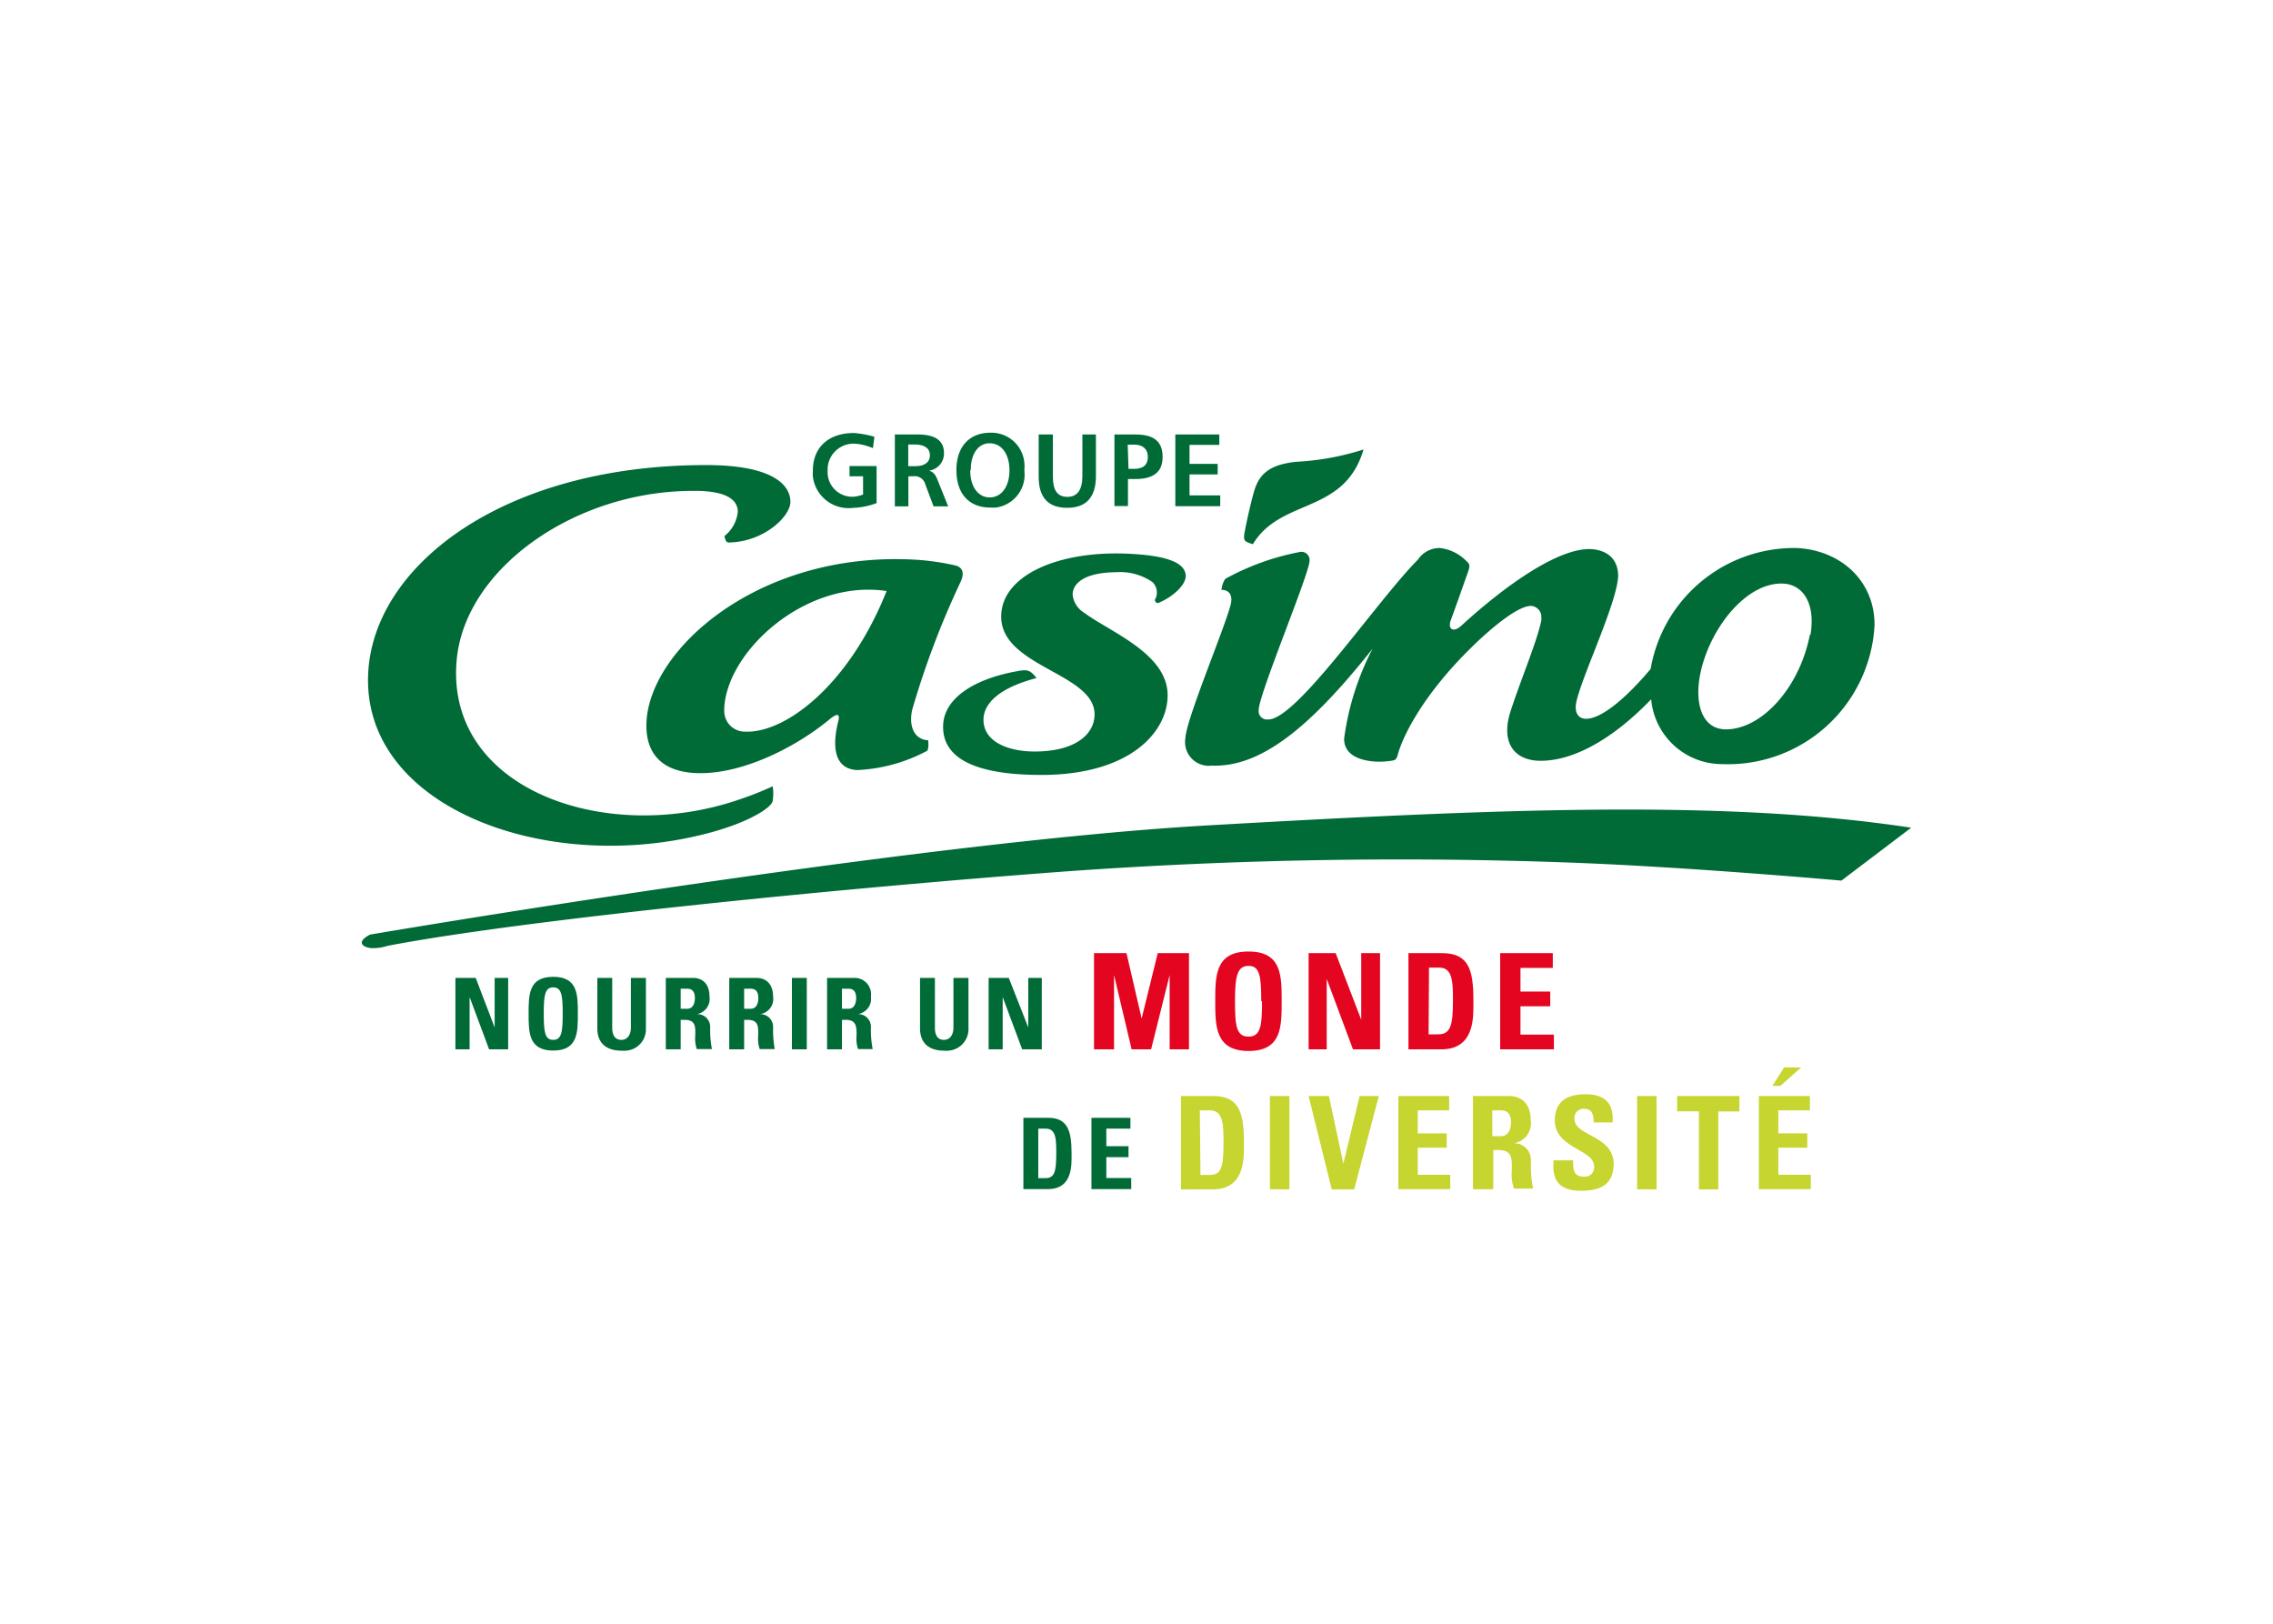 <?xml version="1.0" encoding="UTF-8"?> <svg xmlns="http://www.w3.org/2000/svg" id="Layer_1" data-name="Layer 1" viewBox="0 0 168 120"><defs><style>.cls-1{fill:#006b37;}.cls-2{fill:#e40521;}.cls-3{fill:#c7d530;}</style></defs><g id="Groupe_Casino_logo" data-name="Groupe Casino logo"><g id="Group_596" data-name="Group 596"><path id="Path_493" data-name="Path 493" class="cls-1" d="M33.66,77.55V72.27h1.5l1.4,3.66h0V72.27h1v5.28H36.15l-1.44-3.86h0v3.86Z"></path><path id="Path_494" data-name="Path 494" class="cls-1" d="M39.07,74.91c0-1.4,0-2.72,1.82-2.72s1.82,1.33,1.82,2.72,0,2.73-1.82,2.73S39.07,76.3,39.07,74.91Zm2.52,0c0-1.35-.08-1.94-.7-1.94s-.7.59-.7,1.94.08,1.94.7,1.94S41.59,76.26,41.59,74.91Z"></path><path id="Path_495" data-name="Path 495" class="cls-1" d="M47.74,72.27V76a1.58,1.58,0,0,1-1.5,1.65,1.42,1.42,0,0,1-.29,0c-1.21,0-1.8-.63-1.8-1.63V72.27h1.1v3.67c0,.66.28.91.68.91s.7-.32.7-.91V72.27Z"></path><path id="Path_496" data-name="Path 496" class="cls-1" d="M50.31,77.55h-1.1V72.27h2c.76,0,1.23.49,1.23,1.38a1.14,1.14,0,0,1-.95,1.3h0v0a.94.94,0,0,1,1,.9.57.57,0,0,1,0,.13,7.32,7.32,0,0,0,.13,1.55H51.5a2.39,2.39,0,0,1-.11-1c0-.62.06-1.16-.8-1.16h-.28v2.19Zm0-3h.49c.44,0,.56-.45.56-.78,0-.5-.21-.7-.56-.7h-.49Z"></path><path id="Path_497" data-name="Path 497" class="cls-1" d="M55,77.55h-1.1V72.27h2c.76,0,1.24.49,1.24,1.38a1.13,1.13,0,0,1-1,1.3h0v0a.94.94,0,0,1,1,.9s0,.09,0,.13a8,8,0,0,0,.12,1.55H56.15a2.39,2.39,0,0,1-.11-1c0-.62.06-1.16-.8-1.16H55Zm0-3h.49c.44,0,.56-.45.56-.78,0-.5-.21-.7-.56-.7H55Z"></path><path id="Path_498" data-name="Path 498" class="cls-1" d="M58.53,77.55V72.27h1.1v5.28Z"></path><path id="Path_499" data-name="Path 499" class="cls-1" d="M62.23,77.55h-1.1V72.27h2a1.21,1.21,0,0,1,1.24,1.38,1.14,1.14,0,0,1-1,1.3h0v0a.93.93,0,0,1,1,.9.57.57,0,0,1,0,.13,7.32,7.32,0,0,0,.13,1.55H63.42a2.36,2.36,0,0,1-.11-1c0-.63,0-1.16-.79-1.16h-.29v2.18Zm0-3h.49c.44,0,.56-.45.56-.78,0-.5-.21-.7-.56-.7h-.49Z"></path><path id="Path_500" data-name="Path 500" class="cls-1" d="M71.58,72.27V76a1.59,1.59,0,0,1-1.51,1.65,1.37,1.37,0,0,1-.29,0C68.56,77.64,68,77,68,76V72.27h1.1v3.67c0,.66.27.91.67.91s.7-.32.7-.91V72.27Z"></path><path id="Path_501" data-name="Path 501" class="cls-1" d="M73.07,77.55V72.27h1.49L76,75.93h0V72.27h1v5.28H75.55l-1.44-3.86h0v3.86Z"></path><path id="Path_502" data-name="Path 502" class="cls-2" d="M80.86,77.55V70.44h2.4l1.12,4.83h0l1.19-4.83h2.31v7.11H86.45V72.06h0l-1.37,5.49H83.64l-1.3-5.49h0v5.49Z"></path><path id="Path_503" data-name="Path 503" class="cls-2" d="M89.82,74c0-1.89,0-3.68,2.46-3.68s2.45,1.79,2.45,3.68,0,3.67-2.45,3.67S89.82,75.85,89.82,74Zm3.4,0c0-1.83-.1-2.62-.94-2.62s-1,.79-1,2.62.11,2.61,1,2.61,1-.79,1-2.61Z"></path><path id="Path_504" data-name="Path 504" class="cls-2" d="M96.72,77.55V70.44h2l1.89,4.92h0V70.44H102v7.11h-2l-1.94-5.2h0v5.2Z"></path><path id="Path_505" data-name="Path 505" class="cls-2" d="M104.1,70.44h2.49c2,0,2.31,1.29,2.31,3.51,0,1.1.17,3.6-2.37,3.6H104.1Zm1.49,6h.72c.9,0,1.08-.68,1.08-2.46,0-1.32,0-2.47-1-2.47h-.77Z"></path><path id="Path_506" data-name="Path 506" class="cls-2" d="M110.88,77.55V70.44h3.89v1.09h-2.39v1.75h2.2v1.09h-2.2v2.09h2.47v1.09Z"></path><path id="Path_507" data-name="Path 507" class="cls-1" d="M75.64,82.61h1.84c1.45,0,1.72,1,1.72,2.61,0,.81.13,2.66-1.76,2.66h-1.8V82.61Zm1.1,4.46h.53c.68,0,.8-.5.8-1.83,0-1,0-1.83-.77-1.83h-.56v3.66Z"></path><path id="Path_508" data-name="Path 508" class="cls-1" d="M80.67,87.88V82.61h2.88v.8H81.77v1.3h1.64v.81H81.77v1.54h1.84v.82Z"></path><path id="Path_509" data-name="Path 509" class="cls-3" d="M87.29,81h2.4c1.9,0,2.25,1.26,2.25,3.41,0,1.06.16,3.49-2.31,3.49H87.29Zm1.44,5.83h.7c.88,0,1-.66,1-2.38,0-1.27,0-2.39-1-2.39h-.75Z"></path><path id="Path_510" data-name="Path 510" class="cls-3" d="M93.86,87.89V81H95.3v6.9Z"></path><path id="Path_511" data-name="Path 511" class="cls-3" d="M96.72,81h1.5l1.07,5h0l1.2-5h1.42l-1.82,6.9H98.43Z"></path><path id="Path_512" data-name="Path 512" class="cls-3" d="M103.35,87.89V81h3.76v1.06h-2.32v1.7h2.14v1.06h-2.14v2h2.4v1.06h-3.84Z"></path><path id="Path_513" data-name="Path 513" class="cls-3" d="M110.3,87.89h-1.43V81h2.65c1,0,1.62.63,1.62,1.8a1.49,1.49,0,0,1-1.25,1.69h0v0a1.23,1.23,0,0,1,1.26,1.18c0,.06,0,.11,0,.17a9.09,9.09,0,0,0,.16,2h-1.41a3.15,3.15,0,0,1-.16-1.33c0-.83.08-1.52-1-1.52h-.37v2.85Zm0-3.92h.64c.57,0,.74-.57.74-1,0-.66-.28-.91-.74-.91h-.64Z"></path><path id="Path_514" data-name="Path 514" class="cls-3" d="M116.83,88c-1.79,0-2.12-1-2-2.25h1.44c0,.67,0,1.21.83,1.21a.67.67,0,0,0,.72-.64.33.33,0,0,0,0-.14c0-1.24-2.9-1.31-2.9-3.37,0-1.07.51-1.94,2.27-1.94,1.4,0,2.1.64,2,2.08h-1.4c0-.52-.09-1-.67-1a.67.67,0,0,0-.75.58.38.38,0,0,0,0,.15c0,1.31,2.9,1.2,2.9,3.37C119.24,87.79,117.93,88,116.83,88Z"></path><path id="Path_515" data-name="Path 515" class="cls-3" d="M121,87.89V81h1.44v6.9Z"></path><path id="Path_516" data-name="Path 516" class="cls-3" d="M128.56,81v1.14H127v5.76h-1.43V82.13h-1.61V81Z"></path><path id="Path_517" data-name="Path 517" class="cls-3" d="M130,87.89V81h3.77v1.06h-2.33v1.7h2.14v1.06h-2.14v2h2.4v1.06H130Zm3.12-9-1.53,1.36H131l.86-1.36Z"></path></g><g id="Group_600" data-name="Group 600"><g id="Group_597" data-name="Group 597"><path id="Path_518" data-name="Path 518" class="cls-1" d="M64.52,33.12a4,4,0,0,0-1.35-.33,1.92,1.92,0,0,0-2,1.83v.18a1.82,1.82,0,0,0,1.74,1.91h.19a2.77,2.77,0,0,0,.69-.16V35.2h-1v-.76h2v2.74a5.32,5.32,0,0,1-1.71.35,2.66,2.66,0,0,1-3-2.31,3.24,3.24,0,0,1,0-.44c0-1.68,1.11-2.78,3.05-2.78a7.63,7.63,0,0,1,1.5.28Z"></path><path id="Path_519" data-name="Path 519" class="cls-1" d="M67.83,32.11c1.29,0,1.94.45,1.94,1.37a1.27,1.27,0,0,1-1.1,1.3c.4.13.51.4.67.8l.74,1.84H69l-.6-1.6a.82.82,0,0,0-.93-.62h-.33v2.22h-1V32.11Zm-.7,2.34h.53c.69,0,1.07-.3,1.07-.8s-.37-.8-1.14-.8h-.46v1.6Z"></path><path id="Path_520" data-name="Path 520" class="cls-1" d="M75.71,34.76a2.45,2.45,0,0,1-2.1,2.75,3,3,0,0,1-.42,0c-1.55,0-2.5-1-2.5-2.77s1-2.76,2.5-2.76a2.44,2.44,0,0,1,2.53,2.36A2.67,2.67,0,0,1,75.71,34.76Zm-4,0c0,1.23.6,2,1.44,2s1.46-.76,1.46-2-.61-2-1.46-2S71.75,33.54,71.75,34.75Z"></path><path id="Path_521" data-name="Path 521" class="cls-1" d="M77.82,32.11v3.12c0,1,.33,1.49,1.07,1.49S80,36.2,80,35.18V32.11h1V35.2c0,1.55-.72,2.33-2.13,2.33s-2.1-.78-2.1-2.29V32.11Z"></path><path id="Path_522" data-name="Path 522" class="cls-1" d="M83.93,32.11c1.36,0,2,.52,2,1.66s-.71,1.63-2,1.63h-.56v2h-1V32.11Zm-.52,2.54h.43c.68,0,1-.32,1-.88s-.35-.91-1-.91h-.49Z"></path><path id="Path_523" data-name="Path 523" class="cls-1" d="M90.12,32.11v.77h-2.2v1.4H90v.78H87.92v1.55h2.27v.8H86.87v-5.3Z"></path></g><path id="Path_524" data-name="Path 524" class="cls-1" d="M27.44,70.07c-.66-.07-1.13-.46-.09-1,0,0,40-6.82,61.91-8.07s38.26-1.91,52,.17l-5.16,3.91s-11.16-1-20-1.33a344,344,0,0,0-37.45.66c-15.46,1.15-39.65,3.51-50,5.49A3.56,3.56,0,0,1,27.44,70.07Z"></path><g id="Group_599" data-name="Group 599"><g id="Group_598" data-name="Group 598"><path id="Path_525" data-name="Path 525" class="cls-1" d="M53.54,39.62l.07.25c.07.17.11.24.36.22,2.55-.09,4.45-1.94,4.45-3,0-1.2-1.21-2.72-6.23-2.72-14.77,0-24.28,7.2-24.95,15-.88,10.32,13.4,15.5,25.51,12.09,2.77-.78,4.32-1.82,4.36-2.28a3.5,3.5,0,0,0,0-1.07,24.26,24.26,0,0,1-2.54,1c-9.85,3.35-21.64-.77-20.82-10.28.58-6.84,8.84-12.63,17.63-12.55a7.59,7.59,0,0,1,1.43.11c1.26.22,1.73.79,1.72,1.44A2.62,2.62,0,0,1,53.54,39.62Z"></path><path id="Path_526" data-name="Path 526" class="cls-1" d="M71,43c.28-.6.19-1.06-.38-1.21a18.36,18.36,0,0,0-3.21-.44C56,40.81,48,48,47.78,53.4c-.09,2.26,1.12,3.74,4,3.74,3.18,0,7-1.88,9.56-4,.64-.52.72-.29.63.11-.49,1.92-.32,3.57,1.38,3.66a12.06,12.06,0,0,0,5.15-1.41c.07,0,.16-.29.1-.79-1.06-.06-1.44-1.08-1.18-2.25A63.6,63.6,0,0,1,71,43ZM55.05,54.07a1.52,1.52,0,0,1-1.52-1.52,1.21,1.21,0,0,1,0-.19c.17-4.21,6-9.58,12-8.68-2.79,7-7.51,10.52-10.45,10.39Z"></path><path id="Path_527" data-name="Path 527" class="cls-1" d="M85.39,44.43c.08.15.14.17.34.08.88-.38,1.88-1.21,1.91-1.92,0-.9-1.1-1.53-4.29-1.67C78.24,40.69,74,42.51,74,45.57c0,3.71,6.9,4.18,6.9,7.22,0,1.48-1.42,2.74-4.41,2.75-2,0-3.8-.73-3.8-2.35,0-1,.83-2.27,3.92-3.08-.44-.57-.66-.63-1.24-.54-3.56.6-5.58,2.13-5.66,4-.09,2,1.5,3.7,7.26,3.7,6.5,0,9.33-3.13,9.33-5.89,0-3.09-4.28-4.68-6.17-6.1a1.76,1.76,0,0,1-.85-1.33c0-.83.86-1.64,3.2-1.66a4.22,4.22,0,0,1,2.69.72,1.07,1.07,0,0,1,.17,1.35Z"></path><path id="Path_528" data-name="Path 528" class="cls-1" d="M132.77,40.5A10.77,10.77,0,0,0,122,49.44c-4,4.73-5.86,4.14-5.49,2.43.45-2,3-7.3,3.09-9.29,0-1.1-.61-1.9-2-2-2.31-.1-6.1,2.47-9.57,5.64-.6.56-1,.29-.83-.3.55-1.51.82-2.29,1.34-3.76.1-.33.09-.49-.12-.66a3.27,3.27,0,0,0-2-1,1.92,1.92,0,0,0-1.62.86c-3,3-9,11.9-11.09,11.81a.62.62,0,0,1-.68-.53,1.09,1.09,0,0,1,0-.18c.05-1.24,3.72-10,3.76-11a.61.61,0,0,0-.56-.68h-.08a18.55,18.55,0,0,0-5.59,2,1.78,1.78,0,0,0-.28.81c.44,0,.9.26.67,1.14-.55,2-3.29,8.46-3.34,9.85a1.75,1.75,0,0,0,1.5,2,1.4,1.4,0,0,0,.41,0c3.59.16,7.24-2.72,11.93-8.64a20.09,20.09,0,0,0-2.1,6.62c-.06,1.62,2.08,1.86,3.36,1.68.45-.06.49-.06.63-.57.44-1.5,2-4.47,5.37-7.78,1.6-1.58,3.55-3.15,4.47-3.11a.81.81,0,0,1,.74.88.65.65,0,0,1,0,.2c-.33,1.58-1.49,4.3-2.26,6.66s.26,3.61,2,3.7c2.34.1,5.32-1.36,8.38-4.54a5.26,5.26,0,0,0,5.24,4.79,10.85,10.85,0,0,0,11.27-10.28C138.56,42.89,136,40.64,132.77,40.5Zm1,6.4c-.77,4-3.66,7.09-6.31,7-1.69-.08-2.2-1.94-1.81-4,.63-3.32,3.36-6.9,6.16-6.77,1.51.08,2.39,1.55,2,3.8Z"></path><path id="Path_529" data-name="Path 529" class="cls-1" d="M92.42,40.16C92,40,91.87,40,92,39.28c.18-.92.42-2,.66-2.86.36-1.33,1.09-2.07,3.12-2.29a19.79,19.79,0,0,0,5-.91c-1.43,4.83-6.09,3.54-8.18,7Z"></path></g></g></g></g></svg> 